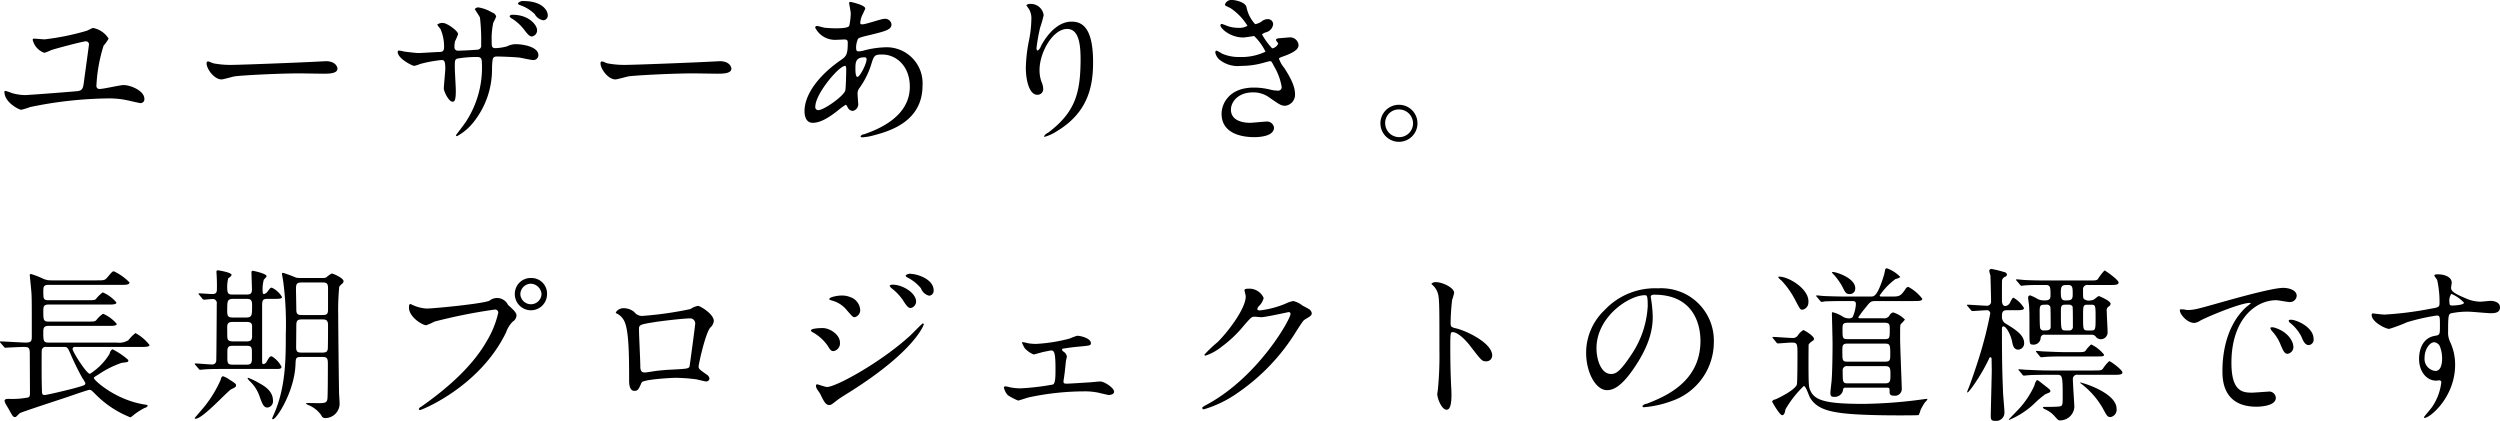 <svg xmlns="http://www.w3.org/2000/svg" width="389.406" height="65.56" viewBox="0 0 389.406 65.56">
  <path id="stit03.svg" class="cls-1" d="M158.147,3225.29c-0.234,0-1.378-.11-1.638-0.11a0.205,0.205,0,0,0-.234.16,2.829,2.829,0,0,0,1.82,2.05,7.5,7.5,0,0,0,1.04-.41c0.7-.26,4.992-1.38,5.382-1.38a0.469,0.469,0,0,1,.52.57c0,0.1-.676,4.94-0.78,5.77-0.13.89-.182,1.3-0.962,1.41-0.286.05-7.67,0.62-8.19,0.62a7.778,7.778,0,0,1-2.054-.31,8.05,8.05,0,0,0-1.014-.34,0.13,0.13,0,0,0-.156.16c0,1.66,2.314,2.78,2.6,2.78a9.053,9.053,0,0,0,1.378-.42,62.569,62.569,0,0,1,12.116-1.35,13.592,13.592,0,0,1,3.354.36c0.1,0.03,1.639.37,1.717,0.37a0.592,0.592,0,0,0,.624-0.7c0-1.17-2.054-2.11-3.251-2.11-0.52,0-3.068.6-3.64,0.6a0.466,0.466,0,0,1-.572-0.52,24.59,24.59,0,0,1,1.118-6.22,6.107,6.107,0,0,0,.78-1.09,3.589,3.589,0,0,0-2.418-1.66c-0.156,0-.832.39-1.014,0.44A39.2,39.2,0,0,1,158.147,3225.29Zm29.484,3.97a14.253,14.253,0,0,1-3.172-.23c-0.13-.03-0.754-0.31-0.884-0.31a0.27,0.27,0,0,0-.208.31c0,0.88,1.2,2.5,2.314,2.5,0.312,0,1.716-.42,2.028-0.47,0.624-.13,6.578-0.47,10.166-0.47,0.52,0,3.121.05,3.718,0.05,1.093,0,2.159-.08,2.159-0.8,0-.19-0.234-1.15-1.82-1.15-0.131,0-.416.03-0.573,0.03C197.563,3228.93,188.489,3229.26,187.631,3229.26Zm45.189-9.93a1.076,1.076,0,0,0-.963.34,0.427,0.427,0,0,0,.339.29,6.1,6.1,0,0,1,2.288,1.4,1.829,1.829,0,0,0,1.352.96,0.741,0.741,0,0,0,.676-0.78C236.512,3220.68,235.472,3219.33,232.82,3219.33Zm-1.795,2.13a0.479,0.479,0,0,0-.468.21,0.691,0.691,0,0,0,.39.39,7.407,7.407,0,0,1,1.794,1.61c0.754,0.99.962,1.17,1.327,1.17a0.973,0.973,0,0,0,.779-0.98C234.847,3223.08,233.6,3221.46,231.025,3221.46Zm-17.706,5.57a0.211,0.211,0,0,0-.182.23c0,1.02,2.262,2.16,2.574,2.16a5.329,5.329,0,0,0,.91-0.29,20.969,20.969,0,0,1,3.328-.62c0.442,0,.6.16,0.6,1.4,0,0.26-.234,2.76-0.234,3.02,0,0.44.754,2.08,1.378,2.08,0.364,0,.494-0.47.494-1.72,0-.49-0.156-3.01-0.156-3.58,0-1.12,0-1.23.338-1.41a16.628,16.628,0,0,1,3.094-.26c0.364,0,.78,0,0.78.83a15.392,15.392,0,0,1-2.522,9.31c-0.208.34-1.508,2-1.508,2.03a0.156,0.156,0,0,0,.156.16,8.394,8.394,0,0,0,2.7-2.34,13.18,13.18,0,0,0,2.756-8.38c0.078-1.5.078-1.69,0.858-1.69,0.052,0,2.652.06,3.536,0.19,0.287,0.05,1.69.36,2,.36a0.767,0.767,0,0,0,.832-0.75c0-1.28-2.288-1.72-3.587-1.72a3.149,3.149,0,0,0-1.3.34,7.843,7.843,0,0,1-1.768.28c-0.624,0-.624-0.26-0.624-1.09a11.765,11.765,0,0,1,.26-2.91,4.966,4.966,0,0,0,.442-0.94,0.924,0.924,0,0,0-.65-0.62,5.96,5.96,0,0,0-2.08-.78,0.65,0.65,0,0,0-.6.26c0,0.05.728,1.09,0.806,1.33a31.155,31.155,0,0,1,.182,4.23,0.62,0.62,0,0,1-.572.76c-0.65.05-2.288,0.15-2.964,0.15a0.526,0.526,0,0,1-.624-0.54,3.767,3.767,0,0,1,.1-0.94,7.878,7.878,0,0,0,.468-1.09c0-.52-1.742-1.74-2.34-1.74a1.237,1.237,0,0,0-.91.26,3.964,3.964,0,0,0,.494.65,6.712,6.712,0,0,1,.572,2.88c0,0.63-.286.71-0.78,0.73-0.468,0-2.73.16-3.25,0.16-0.338,0-1.846-.18-2.236-0.24A5.315,5.315,0,0,0,213.319,3227.03Zm35.672,2.23a14.253,14.253,0,0,1-3.172-.23c-0.13-.03-0.754-0.31-0.884-0.31a0.27,0.27,0,0,0-.208.31c0,0.88,1.2,2.5,2.314,2.5,0.312,0,1.716-.42,2.028-0.47,0.624-.13,6.578-0.47,10.166-0.47,0.52,0,3.12.05,3.719,0.05,1.091,0,2.157-.08,2.157-0.8,0-.19-0.234-1.15-1.819-1.15-0.13,0-.417.03-0.573,0.03C258.923,3228.93,249.849,3229.26,248.991,3229.26Zm33.93,6.22c0.078,0,.1.05,0.286,0.36a0.94,0.94,0,0,0,.806.6,1.073,1.073,0,0,0,.832-1.3c0-.18-0.078-1.12-0.078-1.33a1.339,1.339,0,0,1,.286-0.93,12.876,12.876,0,0,0,1.794-3.54c0.468-1.53.52-1.69,1.768-1.69,2.106,0,4.29,1.74,4.29,5.02,0,2.91-1.924,5.64-7.15,7.41a0.689,0.689,0,0,0-.52.29c0,0.13.1,0.18,0.26,0.18a8.622,8.622,0,0,0,1.794-.31c2.418-.65,7.593-2.11,7.593-7.75a5.6,5.6,0,0,0-5.9-5.96,14.281,14.281,0,0,0-3.25.5,3.363,3.363,0,0,1-.754.13c-0.312,0-.442-0.05-0.442-0.65a3.459,3.459,0,0,1,.286-1.28c0.156-.2.546-0.31,2.08-0.67,2.21-.55,3.146-0.78,3.146-1.61a1,1,0,0,0-1.092-.86c-0.494,0-2.886.86-3.432,0.86-0.312,0-.338-0.06-0.338-0.26a3.45,3.45,0,0,1,.364-1.28c0.026-.05.416-0.88,0.416-0.91,0-.57-2.236-1.04-2.288-1.04a0.192,0.192,0,0,0-.234.16c0,0.05.26,1.38,0.26,1.64a10.013,10.013,0,0,1-.234,1.92c-0.156.39-1.664,0.39-2.132,0.39a17.047,17.047,0,0,1-1.768-.1c-0.156-.03-0.936-0.26-1.092-0.26a0.261,0.261,0,0,0-.312.26,3.459,3.459,0,0,0,3.328,1.89c0.182,0,1.118-.05,1.17-0.05,0.494,0,.572.13,0.572,0.55,0,1.84-.26,2.08-1.066,2.65-3.172,2.18-5.668,5.17-5.668,7.98,0,0.47.1,1.8,1.274,1.8,1.248,0,2.574-.86,3.9-1.9A10.738,10.738,0,0,1,282.921,3235.48Zm3.172-7.33a0.561,0.561,0,0,1,.078.26c0,0.67-1.04,2.73-1.43,2.73-0.312,0-.312-1.02-0.312-1.25,0-.91,0-1.8,1.352-1.8A0.539,0.539,0,0,1,286.093,3228.15Zm-7.358,8.16a0.465,0.465,0,0,1-.546-0.57c0-1.95,3.666-6.32,4.628-6.32,0.182,0,.182.44,0.182,0.6,0,0.28-.052,3.01-0.156,3.27C282.479,3234.23,279.619,3236.21,278.735,3236.31Zm40.768-8.03c0,5.3-.78,8.32-5.044,11.54a1.348,1.348,0,0,0-.65.57,0.094,0.094,0,0,0,.1.08,6.552,6.552,0,0,0,1.872-.86c4.94-2.94,5.668-7.1,5.668-10.76,0-5.46-1.742-6.32-3.354-6.32-2.73,0-4.5,3.28-4.784,3.85a1.289,1.289,0,0,1-.468.65c-0.208,0-.208-0.29-0.208-0.37a27.581,27.581,0,0,1,.572-3.22,16.515,16.515,0,0,0,.546-1.92,2.011,2.011,0,0,0-2-1.75,0.99,0.99,0,0,0-.7.19c0,0.05.39,0.57,0.442,0.67a2.869,2.869,0,0,1,.338,1.61,17.724,17.724,0,0,1-.39,3.33,23.448,23.448,0,0,0-.468,4.14c0,2.05.572,4.21,1.768,4.21a0.872,0.872,0,0,0,.936-0.94,2.655,2.655,0,0,0-.234-0.99,5.274,5.274,0,0,1-.338-1.92c0-2.76,2.08-6.4,4.29-6.4C318.983,3223.67,319.5,3225.42,319.5,3228.28Zm23.5-9.13a1.065,1.065,0,0,0-1.014.7c0,0.18.1,0.21,0.858,0.57a8.948,8.948,0,0,1,2.652,2.76,2.579,2.579,0,0,1-1.534.31,4.862,4.862,0,0,1-1.794-.36,4.645,4.645,0,0,0-.676-0.24,0.2,0.2,0,0,0-.208.21c0,0.5,1.534,1.9,3.562,1.9,0.26,0,1.638-.23,1.69-0.23a8.8,8.8,0,0,1,1.768,2.44,8.734,8.734,0,0,1-4.03.83,6.627,6.627,0,0,1-2.73-.52,7,7,0,0,0-.832-0.47,0.241,0.241,0,0,0-.234.26,2.014,2.014,0,0,0,.624,1.12,4.571,4.571,0,0,0,3.432.99,12.361,12.361,0,0,0,3.12-.39c0.208-.05,1.2-0.34,1.352-0.34,0.234,0,.26.08,0.65,0.83a9.256,9.256,0,0,1,1.17,3.2,0.55,0.55,0,0,1-.676.55,4.673,4.673,0,0,1-1.144-.16,10.635,10.635,0,0,0-2.5-.31c-3.926,0-5.044,2.57-5.044,4.08,0,3.64,4.368,3.64,5.122,3.64,0.312,0,3.042,0,3.042-1.48a1.083,1.083,0,0,0-1.222-.94c-0.364,0-2.106.19-2.522,0.19-0.676,0-2.964-.13-2.964-2.06,0-1.17,1.092-2.68,3.432-2.68a4.192,4.192,0,0,1,2.522.78c1.69,1.17,1.872,1.3,2.522,1.3a1.723,1.723,0,0,0,1.508-1.79c0-.96-0.39-2.11-1.664-4.08a4.446,4.446,0,0,1-.832-1.46c0-.1.078-0.15,0.754-0.39,2.236-.8,2.288-1.4,2.288-1.77a1.314,1.314,0,0,0-1.534-1.14c-0.156,0-.676.05-1.612,0.13-0.1.03-.364,0.05-0.364,0.26,0,0.1.338,0.47,0.338,0.57a1.206,1.206,0,0,1-.936.73,10.8,10.8,0,0,1-1.586-2.18,2.057,2.057,0,0,1,.624-0.32,1.475,1.475,0,0,0,1.118-1.27,0.812,0.812,0,0,0-.884-0.78,1.468,1.468,0,0,0-.91.36,2.351,2.351,0,0,1-1.014.42,5.412,5.412,0,0,1-1.352-2.68C345.113,3219.46,343.579,3219.15,343.007,3219.15Zm26.1,16.33a2.885,2.885,0,0,0-.026,5.77A2.885,2.885,0,1,0,369.111,3235.48Zm-0.026.73a2.18,2.18,0,0,1,2.21,2.18,2.143,2.143,0,0,1-2.158,2.13,2.181,2.181,0,0,1-2.184-2.18A2.1,2.1,0,0,1,369.085,3236.21Zm-210.366,36.31c-0.78,0-.78-0.36-0.78-1.63,0-.63.078-0.97,0.806-0.97h9.282c0.728,0,1.352,0,1.352-.31a5.694,5.694,0,0,0-2.132-1.58,4.754,4.754,0,0,0-1.066,1.01c-0.234.21-.338,0.21-1.4,0.21h-6.032c-0.806,0-.806-0.31-0.806-1.67,0-.52,0-0.98.754-0.98h9.256c0.754,0,1.378,0,1.378-.32a5.694,5.694,0,0,0-2.132-1.58,5.585,5.585,0,0,0-1.066,1.04c-0.208.18-.338,0.18-1.43,0.18h-6.006c-0.754,0-.754-0.29-0.754-1.43,0-.73.078-0.96,0.884-0.96h11.154c0.858,0,1.378,0,1.378-.39a8.619,8.619,0,0,0-2.418-1.72c-0.234,0-.312.11-1.04,0.96-0.39.45-.52,0.45-1.664,0.45h-7.046a2.963,2.963,0,0,1-1.456-.34,11.937,11.937,0,0,0-1.716-.65,0.169,0.169,0,0,0-.182.21c0,0.1.234,2.34,0.26,2.78,0.052,0.99.052,1.56,0.052,6.68,0,0.75-.052,1.01-0.936,1.01-0.624,0-3.406-.18-3.926-0.18-0.078,0-.1.03-0.1,0.05a0.223,0.223,0,0,0,.1.19l0.52,0.59a0.271,0.271,0,0,0,.234.16c0.052,0,.286-0.03.364-0.03,0.52-.02,1.924-0.1,2.522-0.1,0.754,0,.91.13,0.91,1.07,0,0.85.026,4.99,0.026,5.95,0,0.6,0,.81-0.442.88a13.1,13.1,0,0,1-2.834.19c-0.286,0-.676,0-0.676.31a1.226,1.226,0,0,0,.13.39c0.052,0.13.416,0.73,0.494,0.86,0.624,1.14.7,1.27,0.988,1.27a0.291,0.291,0,0,0,.156-0.03c0.1-.07.494-0.49,0.6-0.57,0.39-.23,6.578-2.23,7.8-2.65,1.014-.36,2.886-0.99,3.042-0.99,0.286,0,.364.11,1.17,0.91a15.6,15.6,0,0,0,5.227,3.38,3.577,3.577,0,0,0,.52-0.39,9.816,9.816,0,0,1,1.715-1.09,0.627,0.627,0,0,0,.443-0.31c0-.11-0.078-0.16-0.468-0.21-4.551-.7-7.905-3.8-7.905-4.11,0-.15.078-0.18,0.754-0.6a15.2,15.2,0,0,1,3.588-1.79c0.911-.1,1.015-0.1,1.015-0.36v-0.08a11.069,11.069,0,0,0-2.471-1.67,1,1,0,0,0-.442.71,9.531,9.531,0,0,1-3.068,3.12c-0.52,0-2.7-3.44-2.7-3.88a0.347,0.347,0,0,1,.416-0.31h10.167c0.779,0,1.4,0,1.4-.31a7.075,7.075,0,0,0-2.184-1.85,6.359,6.359,0,0,0-1.117,1.12,2.8,2.8,0,0,1-1.847.36H158.719Zm2.47,0.68c0.52,0,.572.13,1.04,1.2a40.127,40.127,0,0,0,1.82,3.69,3.529,3.529,0,0,1,.442.75c0,0.29-.13.34-1.222,0.65-0.936.29-4.784,1.2-5.122,1.2-0.39,0-.416-0.26-0.416-0.63-0.052-1.3-.052-3.12-0.052-4.42,0-.36,0-1.82.026-1.95a0.607,0.607,0,0,1,.728-0.49h2.756Zm32.89,3.43c0.624,0,.962,0,0.962-0.34a3.967,3.967,0,0,0-1.508-1.63c-0.312,0-.364.07-0.806,0.85a0.7,0.7,0,0,1-.494.37c-0.208,0-.208-0.26-0.208-0.39v-8.48c0-1.12.026-1.3,0.962-1.3h0.936c0.7,0,1.2,0,1.2-.28a3.551,3.551,0,0,0-1.586-1.46c-0.208,0-.26.05-0.676,0.62a0.913,0.913,0,0,1-.546.37c-0.208,0-.208-0.21-0.208-0.44a5.644,5.644,0,0,1,.182-1.8,3.374,3.374,0,0,0,.442-0.52c0-.44-2.106-0.86-2.132-0.86a0.21,0.21,0,0,0-.234.24c0,0.41.078,2.31,0.078,2.68,0,0.78-.416.78-0.988,0.78H187.5c-0.52,0-.91,0-0.91-0.86a5.3,5.3,0,0,1,.156-1.69,1.119,1.119,0,0,0,.52-0.5c0-.41-2.054-0.72-2.106-0.72a0.212,0.212,0,0,0-.26.2c0,0.03.052,0.81,0.052,0.97,0.026,0.46.026,1.01,0.026,1.5,0,0.68,0,1.02-.78,1.02-0.312,0-1.716-.11-2-0.11a0.062,0.062,0,0,0-.078.06,0.246,0.246,0,0,0,.1.18l0.494,0.6a0.366,0.366,0,0,0,.234.15c0.156,0,1.092-.1,1.274-0.1a0.632,0.632,0,0,1,.728.75c0,0.76-.052,8.66-0.078,8.87a0.614,0.614,0,0,1-.7.57c-0.416,0-2.184-.16-2.548-0.16-0.052,0-.1,0-0.1.06a0.246,0.246,0,0,0,.1.18l0.52,0.6a0.279,0.279,0,0,0,.234.15c0.078,0,.468-0.05.546-0.05,0.91-.08,2.08-0.08,2.886-0.08h8.268Zm-6.4-4.29c-0.546,0-1.066,0-1.066-.67-0.026-.06-0.026-1.41-0.026-1.59,0-.78.468-0.78,1.092-0.78h1.69c0.546,0,1.092,0,1.092.65v1.61c0,0.78-.468.78-1.092,0.78h-1.69Zm0-3.72c-0.832,0-1.092-.05-1.092-0.98,0-1.72,0-1.93,1.092-1.93h1.69c0.832,0,1.092.05,1.092,0.99,0,1.72,0,1.92-1.092,1.92h-1.69Zm1.794,4.4c0.676,0,.962.02,0.962,0.91v1.14c0,0.86-.338.89-0.962,0.89h-1.9c-0.676,0-.962-0.03-0.962-0.89v-1.17c0-.86.338-0.88,0.962-0.88h1.9Zm8.632-10.56a4.09,4.09,0,0,1-.78-0.05,21.08,21.08,0,0,0-2.028-.75,0.156,0.156,0,0,0-.182.15c0,0.05.182,1.07,0.208,1.28a51.208,51.208,0,0,1,.39,8.16c0,3.77,0,8.27-1.872,12.48a6.287,6.287,0,0,0-.26.62,0.119,0.119,0,0,0,.13.11c0.572,0,3.354-4.34,3.51-8.5,0.052-1.1.026-1.2,1.066-1.2h2.964c0.858,0,1.015.1,1.015,1.09,0,0.78,0,5.12-.079,5.51-0.1.47-.312,0.6-1.326,0.6-0.312,0-1.846-.05-1.976,0-0.156.05,0.312,0.29,0.339,0.29a4.509,4.509,0,0,1,2.027,1.61,0.619,0.619,0,0,0,.65.42,2.254,2.254,0,0,0,2.184-2.47c0-.24-0.077-1.28-0.077-1.49-0.052-3.01-.131-10.47-0.131-12.06a38.321,38.321,0,0,1,.157-4.42,1.636,1.636,0,0,1,.467-0.49,0.545,0.545,0,0,0,.208-0.39c0-.5-1.637-1.2-1.845-1.2a4.336,4.336,0,0,0-.859.62,1.429,1.429,0,0,1-.65.08h-3.25Zm0.312,5.77c-0.728,0-1.066,0-1.066-.85,0-.52-0.052-2.81-0.052-3.28,0-.88.286-0.94,1.014-0.94h2.964c0.677,0,1.014,0,1.014.89v3.33c0,0.8-.286.85-0.961,0.85h-2.913Zm-0.13,5.85c-0.624,0-.962-0.02-0.962-0.8,0-.55.026-3.02,0.026-3.51,0-.86.39-0.86,1.066-0.86h2.887c0.6,0,.987.03,0.987,0.88,0,0.97,0,2.58-.025,3.51,0,0.78-.416.78-1.015,0.78h-2.964Zm-11.336,4.22a3.693,3.693,0,0,0-1.066-.55,0.785,0.785,0,0,0-.312.57,19.025,19.025,0,0,1-2.21,3.75c-0.26.39-1.846,2.18-1.846,2.21a0.13,0.13,0,0,0,.156.1c1.118,0,4.992-4.34,5.564-4.6,0.546-.26.728-0.34,0.728-0.6C187.969,3278.97,187.865,3278.89,186.955,3278.3Zm4.706,0.59a11.024,11.024,0,0,0-1.794-.88,0.093,0.093,0,0,0-.1.1,2.335,2.335,0,0,0,.442.52,5.824,5.824,0,0,1,1.43,2.29c0.416,1.15.624,1.72,1.222,1.72a0.968,0.968,0,0,0,.858-1.07C193.715,3280.04,192.311,3279.26,191.661,3278.89Zm42.276-16.43a2.471,2.471,0,0,0-2.548,2.47,2.51,2.51,0,1,0,5.019,0A2.423,2.423,0,0,0,233.937,3262.46Zm-0.051.89a1.738,1.738,0,0,1,1.664,1.63,1.653,1.653,0,0,1-3.3.03A1.669,1.669,0,0,1,233.886,3263.35Zm-18.747,3.17c-0.156,0-.234.08-0.234,0.57,0,1.43,2.08,2.73,2.678,2.73a9.178,9.178,0,0,0,1.3-.57,83.834,83.834,0,0,1,9.36-1.87,0.494,0.494,0,0,1,.572.46,14.735,14.735,0,0,1-1.768,4.4c-2.08,3.69-5.746,7.12-10.27,10.29a0.569,0.569,0,0,0-.338.34,0.177,0.177,0,0,0,.182.16c0.26,0,9.334-3.64,13.416-12.12a4.316,4.316,0,0,1,1.014-1.64,1.237,1.237,0,0,0,.6-0.93c0-.37-0.156-0.65-1.326-1.69a1.881,1.881,0,0,0-2.886-.65c-1.118.49-8.736,1.22-9.8,1.22a6,6,0,0,1-2.158-.55C215.425,3266.67,215.191,3266.52,215.139,3266.52Zm36.192,1.84a1.473,1.473,0,0,1-1.326-.59,2.56,2.56,0,0,0-1.794-.6,1.378,1.378,0,0,0-1.092.65,0.18,0.18,0,0,0,.1.15,2.512,2.512,0,0,1,1.04.89c0.884,1.22.936,5.07,0.936,9.62,0,0.31,0,1.56.806,1.56,0.572,0,.65-0.21,1.144-1.3,0.234-.5,4.81-0.73,5.252-0.73a26.479,26.479,0,0,1,3.224.23c0.234,0.03,1.352.34,1.586,0.34a0.5,0.5,0,0,0,.5-0.44,0.808,0.808,0,0,0-.312-0.55c-1.249-.88-1.379-0.98-1.379-1.35,0-.31,1.014-5.04,1.8-6.03a1.685,1.685,0,0,0,.571-1.04c0-1.12-2.158-2.37-2.47-2.37a3.072,3.072,0,0,0-1.17.5A54.955,54.955,0,0,1,251.331,3268.36Zm7.436,0.39a0.8,0.8,0,0,1,.7.99c0,0.24-.832,6.4-0.858,6.48-0.13.39-.442,0.39-3.328,0.54-0.754.05-1.56,0.13-1.924,0.18-0.572.08-1.508,0.24-1.69,0.24-0.26,0-.728,0-0.728-0.89,0-.91-0.208-4.96-0.208-5.77,0-.75,0-0.8,2.444-1.19C253.775,3269.22,257.545,3268.75,258.767,3268.75Zm20.566,1.51c-0.156,0-1.82,0-1.82.39a0.48,0.48,0,0,0,.26.26,6.793,6.793,0,0,1,2.366,2.13c0.39,0.65.52,0.81,0.91,0.81a1.226,1.226,0,0,0,.988-1.3C282.037,3271.28,280.451,3270.26,279.333,3270.26Zm4.342-4.81a3.538,3.538,0,0,0-1.326-.26c-0.78,0-1.976.26-1.976,0.55,0,0.1.026,0.1,0.39,0.23a4.392,4.392,0,0,1,2.262,1.41c0.91,1.06,1.014,1.19,1.3,1.19a1.131,1.131,0,0,0,.858-1.22A2.275,2.275,0,0,0,283.675,3265.45Zm-3.328,16.8c0.286,0,.39-0.08,1.352-0.83,0.208-.16.312-0.24,1.9-1.23,10.192-6.42,11.493-10.45,11.493-10.5a0.174,0.174,0,0,0-.157-0.16c-0.077,0-1.586,1.54-1.872,1.82-4.576,4.22-11.648,8.09-13.052,8.09-0.26,0-1.43-.42-1.508-0.42a0.2,0.2,0,0,0-.208.21,1.053,1.053,0,0,0,.13.47c0.052,0.13.468,0.68,0.546,0.83C279.489,3281.65,279.8,3282.25,280.347,3282.25Zm12.9-20.41a1.019,1.019,0,0,0-.987.23,0.455,0.455,0,0,0,.285.31,6.593,6.593,0,0,1,2.107,1.69,1.816,1.816,0,0,0,1.274,1.15,0.766,0.766,0,0,0,.7-0.83C296.623,3262.59,293.92,3261.84,293.243,3261.84Zm-2.99,1.66c-0.156,0-.468.03-0.468,0.18a0.986,0.986,0,0,0,.338.42,7.987,7.987,0,0,1,1.664,1.74c0.65,1.02.885,1.3,1.274,1.3a1.063,1.063,0,0,0,.832-0.99C293.893,3264.78,291.761,3263.5,290.253,3263.5Zm20.228,8.95a0.091,0.091,0,0,0-.1.1,8.423,8.423,0,0,0,.416.83,3.724,3.724,0,0,0,1.4.99c0.13,0,1.274-.34,1.508-0.39,0.416-.08,1.092-0.23,1.222-0.23,0.494,0,.676.39,0.676,2.88,0,1.09,0,2.24-.39,2.42a37.815,37.815,0,0,1-5.07.6,8.087,8.087,0,0,1-1.69-.18,3.755,3.755,0,0,0-.65-0.13,0.2,0.2,0,0,0-.234.2,2.588,2.588,0,0,0,.6,1.17,8.687,8.687,0,0,0,1.612.84c0.156,0,1.43-.45,1.69-0.5a41.673,41.673,0,0,1,8.528-.93,10.488,10.488,0,0,1,2.262.2c0.1,0.03,1.56.37,1.638,0.37,0.052,0,.832-0.05.832-0.5,0-.65-1.56-1.61-2.158-1.61-0.208,0-1.3.11-1.534,0.13-0.572.03-3.224,0.21-3.64,0.21-0.52,0-.546-0.08-0.546-0.34a1.023,1.023,0,0,1,.026-0.28c0.182-1.17.182-1.33,0.338-2.81,0-.13.156-0.68,0.156-0.81a1.138,1.138,0,0,0-.572-0.78,0.521,0.521,0,0,1-.182-0.28,0.188,0.188,0,0,1,.182-0.16c1.17-.18,1.56-0.23,2.756-0.34,1.378-.13,1.56-0.15,1.56-0.52,0-.7-1.482-1.14-2.158-1.14a11.136,11.136,0,0,0-1.17.44,25.394,25.394,0,0,1-5.278.83,9.235,9.235,0,0,1-1.17-.1A7.388,7.388,0,0,0,310.481,3272.45Zm34.736-7.26c0.208,1.56-2.262,5.15-4.368,7.26a20.808,20.808,0,0,0-2.054,1.95,0.158,0.158,0,0,0,.182.15,7.967,7.967,0,0,0,2.5-1.38,19.268,19.268,0,0,0,3.536-3.38c1.092-1.24,1.144-1.3,1.638-1.3,0.156,0,.858.08,1.014,0.08,0.624,0,4.212-.8,4.264-0.8a0.278,0.278,0,0,1,.286.28c0,0.81-4.94,9.67-12.87,14.04-0.806.44-.884,0.5-0.884,0.6a0.23,0.23,0,0,0,.234.23,17.726,17.726,0,0,0,5.174-2.49,31.792,31.792,0,0,0,9.309-9.78c0.909-1.4,1.013-1.56,1.3-1.74,0.858-.52,1.04-0.62,1.04-0.99a0.935,0.935,0,0,0-.494-0.65c-0.13-.08-0.805-0.44-0.962-0.52a3.459,3.459,0,0,0-1.43-.7,4.875,4.875,0,0,0-1.222.42,14.883,14.883,0,0,1-3.952,1.04c-0.1,0-.416,0-0.416-0.21a0.774,0.774,0,0,1,.208-0.42,2.67,2.67,0,0,0,.78-1.3,2.434,2.434,0,0,0-2.418-1.45c-0.208,0-.572,0-0.572.26C345.035,3264.49,345.191,3265.06,345.217,3265.19Zm28.938-1.84,0.052,0.1a2.872,2.872,0,0,1,.884,1.2c0.312,0.83.312,1.66,0.312,9.1a53.886,53.886,0,0,1-.234,6.03c0,0.1-.1.65-0.1,0.75,0,0.68.676,2.45,1.456,2.45,0.754,0,.754-1.72.754-2.37,0-.39-0.026-1.04-0.052-1.33-0.1-2.34-.13-3.71-0.13-6.47,0-1.92.1-1.92,0.364-1.92,0.806,0,2.028,1.22,2.756,2.18,1.742,2.26,1.82,2.37,2.47,2.37a0.9,0.9,0,0,0,.937-0.91c0-1.95-4.031-3.85-5.617-4.22-0.754-.18-0.858-0.26-0.858-0.83a33.651,33.651,0,0,1,.234-3.61,7.731,7.731,0,0,0,.312-1.09c0-.84-1.872-1.67-2.808-1.67A0.9,0.9,0,0,0,374.155,3263.35Zm34.71,1.71c7.1,0,7.2,6.19,7.2,7.2,0,6.48-5.643,8.71-8.347,9.78a1.031,1.031,0,0,0-.7.36,0.217,0.217,0,0,0,.26.19,16.143,16.143,0,0,0,4.316-.97,9.693,9.693,0,0,0,6.553-9.15,8.139,8.139,0,0,0-4.525-7.56,8.374,8.374,0,0,0-4.186-.84,10.757,10.757,0,0,0-8.294,3.38,9.176,9.176,0,0,0-2.886,6.63c0,3.18,1.534,5.85,3.25,5.85,1.04,0,2.366-.62,4.446-3.79,2.288-3.46,2.678-5.88,2.678-7.62a19.99,19.99,0,0,0-.26-2.81c0-.1-0.052-0.21-0.052-0.28C408.319,3265.27,408.345,3265.06,408.865,3265.06Zm-1.456.08c0.338,0,.442.13,0.442,1.69a14.911,14.911,0,0,1-2.548,7.57c-1.794,2.7-2.418,3.01-3.172,3.01-1.586,0-2.262-2.31-2.262-4C399.869,3268.49,404.939,3265.14,407.409,3265.14Zm37.753,14.4c0.363,0,.363.19,0.363,0.63,0,0.34.053,0.62,0.677,0.62a1.049,1.049,0,0,0,1.221-1.04c0-.54-0.259-6.6-0.259-7.82,0-1.9,0-2.11.1-2.29a4.714,4.714,0,0,0,.649-0.7,4.293,4.293,0,0,0-1.846-1.12,0.993,0.993,0,0,0-.6.54,0.915,0.915,0,0,1-.911.37h-3.614c-0.078,0-.286,0-0.286-0.16a18.02,18.02,0,0,1,1.248-1.64c0.624-.8.728-0.88,1.534-0.88h5.773c0.884,0,1.4,0,1.4-.36a6.592,6.592,0,0,0-2.185-1.85,0.68,0.68,0,0,0-.441.36c-0.781,1.15-.962,1.15-2.289,1.15H444.2a0.214,0.214,0,0,1-.234-0.16,10.629,10.629,0,0,1,2.47-2.57,1.966,1.966,0,0,0,.754-0.31,5.318,5.318,0,0,0-2.106-1.36,0.258,0.258,0,0,0-.26.24c-0.026.1-.13,0.62-0.156,0.73-1.04,3.43-1.586,3.43-2.054,3.43h-3.744c-1.2,0-2.288-.03-3.562-0.08-0.156,0-.962-0.1-1.144-0.1a0.064,0.064,0,0,0-.078.07,0.21,0.21,0,0,0,.1.16l0.494,0.6a0.451,0.451,0,0,0,.234.18,3.425,3.425,0,0,0,.546-0.08c0.26,0,1.014-.05,3.3-0.05h0.91c0.26,0,.6,0,0.6.47a5.769,5.769,0,0,1-.52,2.05,0.946,0.946,0,0,1-.78.16,1.49,1.49,0,0,1-.676-0.21,5.44,5.44,0,0,0-1.664-.73c-0.1,0-.1.16-0.1,0.24,0,0.13.1,3.87,0.1,4.6,0,2.21-.052,4.78-0.156,5.95-0.026.26-.182,1.51-0.182,1.8,0,0.57.286,0.59,0.546,0.59a1.313,1.313,0,0,0,1.4-.93c0.052-.47.156-0.5,0.494-0.5h6.423Zm-6.215-4.05c-0.78,0-.78-0.21-0.78-1.64,0-.83,0-1.17.78-1.17h5.876c0.78,0,.806.23,0.806,1.69,0,0.78,0,1.12-.779,1.12h-5.9Zm0.052-3.51c-0.806,0-.806-0.18-0.806-1.48,0-.76,0-1.07.806-1.07h5.772c0.78,0,.78.34,0.78,1.04,0,1.3,0,1.51-.78,1.51H439Zm0.026,6.89c-0.806,0-.806-0.18-0.806-1.93a0.654,0.654,0,0,1,.78-0.75h5.876c0.78,0,.78.42,0.78,1.35,0,0.89,0,1.33-.78,1.33h-5.85Zm-6.162-12.46c0.338-2.15-3.042-4.16-4.5-4.16-0.026,0-.182,0-0.182.11a2.343,2.343,0,0,0,.494.49,13.347,13.347,0,0,1,2.08,2.91c0.858,1.64.858,1.64,1.2,1.64A1.132,1.132,0,0,0,432.863,3266.41Zm-4.992,6.06a0.33,0.33,0,0,0,.234.18c0.312,0,1.82-.13,2.158-0.13,0.91,0,.91.21,0.91,1.9,0,0.6,0,4.37-.1,4.66-0.338.88-3.016,2.18-3.406,2.31a0.508,0.508,0,0,0-.442.34c0,0.02,1.17,2.1,1.56,2.1,0.338,0,.442-0.44.52-0.91a16.479,16.479,0,0,1,2.86-3.64c0.312,0,.806,1.54.936,1.77,1.014,1.8,3.068,2.21,5.122,2.47,2.366,0.29,6.422.34,8.866,0.34,0.287,0,2.938,0,2.965-.05a3.661,3.661,0,0,0,.285-0.76,8.512,8.512,0,0,1,.729-1.27,0.99,0.99,0,0,0,.364-0.49,4.317,4.317,0,0,0-.572.05,73.607,73.607,0,0,1-9.361.73c-5.928,0-7.67-.52-8.346-2.14-0.182-.41-0.26-0.62-0.26-3.87,0-.42,0-3.12.026-3.25a2.088,2.088,0,0,1,.65-0.57,0.379,0.379,0,0,0,.182-0.29c0-.47-1.534-1.38-1.664-1.38a2.7,2.7,0,0,0-.858.84,0.941,0.941,0,0,1-.91.39c-0.468,0-2.522-.16-2.964-0.16a0.087,0.087,0,0,0-.078.08,0.312,0.312,0,0,0,.1.15Zm12.246-8.03c0.546-1.82-2.86-2.91-3.38-2.91a0.289,0.289,0,0,0-.208.05,1.509,1.509,0,0,0,.338.39,10.945,10.945,0,0,1,1.248,1.74c0.494,1.01.624,1.25,1.144,1.25A0.856,0.856,0,0,0,440.117,3264.44Zm25.714-.94a0.4,0.4,0,0,0,.234.18c0.052,0,.312-0.05.39-0.05,0.832-.1,2.73-0.08,3.38-0.08,0.754,0,.754.37,0.754,1.67,0,0.73-.494.73-0.988,0.73a2.207,2.207,0,0,1-.962-0.19,8,8,0,0,0-1.2-.59,0.326,0.326,0,0,0-.338.36c0,0.21.156,1.17,0.156,1.4,0.052,0.91.052,0.91,0.052,4.01,0,1.69,0,1.9.546,1.9a1.1,1.1,0,0,0,1.2-1.07,0.541,0.541,0,0,1,.65-0.47h7.228a0.782,0.782,0,0,1,.7.29,0.963,0.963,0,0,0,.78.41,1.059,1.059,0,0,0,1.067-1.11c0-.47-0.131-2.76-0.131-3.28a0.676,0.676,0,0,1,.39-0.75,0.609,0.609,0,0,0,.208-0.39c0-.45-1.768-1.2-1.846-1.2a3.269,3.269,0,0,0-.6.44,1.179,1.179,0,0,1-.677.24,1.209,1.209,0,0,1-1.014-.21c-0.156-.16-0.156-0.29-0.156-1.48a0.664,0.664,0,0,1,.78-0.71h3.355c0.884,0,1.4,0,1.4-.39,0-.41-2.055-1.87-2.185-1.87a7.467,7.467,0,0,0-1.04,1.35c-0.234.21-.363,0.21-1.456,0.21h-6.474c-1.222,0-2.314-.02-3.588-0.08-0.156-.02-0.962-0.1-1.144-0.1a0.071,0.071,0,0,0-.078.08,0.218,0.218,0,0,0,.1.15Zm7.462,0.05c0.754,0,.754.37,0.754,1.51,0,0.89-.364.89-1.2,0.89-0.65,0-.65-0.6-0.65-1.36C472.2,3263.58,472.461,3263.55,473.293,3263.55Zm0.13,3.07a0.612,0.612,0,0,1,.6.29c0.052,0.1.052,2.08,0.052,3.14a0.547,0.547,0,0,1-.65.58H472.9c-0.676,0-.7-0.13-0.7-2.76,0-.99,0-1.25.676-1.25h0.546Zm-3.484,0a0.538,0.538,0,0,1,.624.37c0.052,0.1.052,2.62,0.052,3.09,0,0.55-.494.55-1.066,0.55a0.553,0.553,0,0,1-.52-0.24c-0.078-.15-0.13-0.23-0.13-2.86C468.9,3266.62,469.081,3266.62,469.939,3266.62Zm6.994,0c0.677,0,.677.16,0.677,2,0,1.8,0,2.01-.677,2.01h-0.572c-0.7,0-.7-0.16-0.7-2.21,0-1.62,0-1.8.7-1.8h0.572Zm-5.278,10.92c0.754,0,.832.21,0.832,3.23,0,1.5,0,1.63-.572,1.71a20.594,20.594,0,0,1-2.158.05c-0.078,0-.364,0-0.364.11a0.654,0.654,0,0,0,.364.28,4.264,4.264,0,0,1,1.4.99c0.572,0.65.65,0.73,0.884,0.73a2.225,2.225,0,0,0,2.262-2.13c0-.26-0.234-3.64-0.234-4.32a0.661,0.661,0,0,1,.806-0.65h5.512c0.885,0,1.4,0,1.4-.36,0-.42-1.847-1.77-2.055-1.77a6.225,6.225,0,0,0-1.014,1.22c-0.26.24-.364,0.24-1.482,0.24h-6.838c-1.222,0-2.288-.06-3.562-0.11-0.156,0-.962-0.08-1.144-0.08-0.052,0-.1,0-0.1.06a0.369,0.369,0,0,0,.13.18l0.494,0.6a0.279,0.279,0,0,0,.234.15c0.078,0,.468-0.05.546-0.05,0.26-.03,1.014-0.08,3.276-0.08h1.378Zm-13.468-10.09a0.35,0.35,0,0,0,.234.16c0.182,0,1.95-.13,2.288-0.13a0.512,0.512,0,0,1,.494.49,60.721,60.721,0,0,1-1.664,6.63c-0.39,1.28-1.456,4.48-1.872,5.39a0.677,0.677,0,0,0-.052.23c0,0.29.442-.31,0.832-0.83a29.225,29.225,0,0,0,2.574-4.37c0.078-.16.078-0.21,0.182-0.21a0.207,0.207,0,0,1,.208.21c0,0.26.026,1.46,0.026,1.69,0,0.99-.156,6.45-0.156,7.25,0,0.6.13,0.76,0.754,0.76a1.284,1.284,0,0,0,1.378-1.33c0-.44-0.182-2.47-0.208-2.86-0.1-2.65-.182-4.11-0.182-10.06,0-.29,0-0.47.26-0.47,0.39,0,1.118,1.28,1.326,2.37,0.1,0.57.26,1.25,0.962,1.25a0.975,0.975,0,0,0,.91-1.04c0-1.25-1.43-2.14-2.834-2.99a1.188,1.188,0,0,1-.624-0.94c0-.75,0-1.17.78-1.17h1.274c0.832,0,1.378,0,1.378-.34a4.4,4.4,0,0,0-1.638-1.61c-0.1,0-.156.05-0.468,0.62a1,1,0,0,1-.78.68c-0.546,0-.546-0.7-0.546-0.96,0-2.6,0-2.89.026-3.1a0.8,0.8,0,0,1,.52-0.52,0.408,0.408,0,0,0,.234-0.31,0.469,0.469,0,0,0-.39-0.39,16.689,16.689,0,0,0-1.976-.49,0.322,0.322,0,0,0-.39.28,4.219,4.219,0,0,0,.182.73c0.026,0.47.1,3.41,0.1,4.03a0.629,0.629,0,0,1-.676.68c-0.468,0-2.548-.16-2.99-0.16a0.061,0.061,0,0,0-.078.05,0.245,0.245,0,0,0,.1.19Zm14.95,6.56c-1.222,0-2.314-.06-3.588-0.11-0.156,0-.962-0.08-1.144-0.08a0.067,0.067,0,0,0-.078.06,0.246,0.246,0,0,0,.1.18l0.494,0.6a0.366,0.366,0,0,0,.234.15c0.078,0,.468-0.05.546-0.05,0.26-.03,1.014-0.08,3.3-0.08h4.524c1.249,0,1.4,0,1.4-.28a5.668,5.668,0,0,0-2-1.59,4.7,4.7,0,0,0-.884.99c-0.234.21-.338,0.21-1.456,0.21h-1.456Zm2.054,4.73c-0.026.02,0.026,0.08,0.1,0.13a12.777,12.777,0,0,1,3.432,3.87c0.677,1.25.755,1.38,1.222,1.38a1.149,1.149,0,0,0,.937-1.27C480.886,3280.27,475.243,3278.66,475.191,3278.74Zm-6.76-.34a1.8,1.8,0,0,0-.338.78,13.73,13.73,0,0,1-2.236,3.46c-0.26.31-1.768,1.82-1.768,1.87a0.061,0.061,0,0,0,.078.05,12.921,12.921,0,0,0,3.744-2.39,15.842,15.842,0,0,1,1.872-1.61c0.78-.31.78-0.31,0.78-0.5s-0.13-.28-1.248-1.14C468.717,3278.45,468.587,3278.32,468.431,3278.4Zm22.36-11.05c-0.338.36,0.91,2.11,2.21,2.11a2.015,2.015,0,0,0,.884-0.34c0.858-.5,6.24-2.78,7.748-2.78,0.052,0,.156,0,0.156.05a4.639,4.639,0,0,1-.65.54c-3.744,3.36-3.77,8.87-3.77,10.01,0,1.23,0,5.57,5.3,5.57,0.156,0,3.016,0,3.016-1.38a1.04,1.04,0,0,0-1.274-.96c-0.234,0-2.08.15-2.47,0.15-1.534,0-3.172-.28-3.172-4.65,0-6.71,3.692-9.75,6.994-9.75,0.286,0,1.769.29,2.106,0.29a1.042,1.042,0,0,0,1.066-.97c0-.88-1.17-1.24-2.106-1.24-1.716,0-7.67,1.69-9.984,2.34-3.562,1.01-3.952,1.11-5.044,1.11A2.8,2.8,0,0,0,490.791,3267.35Zm17.915,1.74a2.487,2.487,0,0,0-.65-0.13c-0.079,0-.365,0-0.365.16a0.5,0.5,0,0,0,.234.34,6.629,6.629,0,0,1,1.717,2.08c0.259,0.62.545,1.37,1.17,1.37a0.833,0.833,0,0,0,.753-0.96C511.565,3270.7,510.24,3269.59,508.706,3269.09Zm-3.355,1.07c-0.234-.05-0.52-0.03-0.52.1a1.327,1.327,0,0,0,.26.47,6.833,6.833,0,0,1,1.3,2.03c0.417,1.01.65,1.51,1.118,1.51a1.057,1.057,0,0,0,.91-1.07C508.419,3272.37,507.561,3270.76,505.351,3270.16Zm15.392-2.19a0.3,0.3,0,0,0-.13.26c0,1.07,2.158,2.16,2.73,2.16a24.167,24.167,0,0,0,2.782-1.04,33.1,33.1,0,0,1,4.6-1.04c0.52,0,.52.16,0.52,1.56,0,1.33,0,1.48-.728,1.59-2.522.39-2.522,3.25-2.522,3.59,0,2.08,1.248,3.4,2.652,3.4,0.078,0,.468-0.05.546-0.05a0.3,0.3,0,0,1,.26.36,8.5,8.5,0,0,1-1.456,3.83c-0.182.26-1.248,1.5-1.248,1.56a0.119,0.119,0,0,0,.13.1c0.806,0,4.732-3.22,4.732-8.27a8.249,8.249,0,0,0-.754-3.51,3.392,3.392,0,0,1-.338-1.69c0-2.29.052-2.65,0.416-2.81a12.584,12.584,0,0,1,2.808-.26c0.494,0,2.912.24,3.458,0.24,0.91,0,1.4-.24,1.4-0.91,0-.91-1.144-1.02-1.482-1.02-0.208,0-1.3.13-1.56,0.13a5.714,5.714,0,0,1-2.289-.52c-1.534-.65-2.288-1.04-2.288-1.63,0-.13.1-0.68,0.1-0.81,0-.83-1.014-1.3-2.158-1.3-0.156,0-.546,0-0.546.18,0,0.13.416,0.6,0.442,0.73a15.555,15.555,0,0,1,.364,3.54c0,0.67-.156.7-1.508,0.93a52.26,52.26,0,0,1-7.072.89C522.251,3268.16,521,3268,520.743,3267.97Zm12.272-3.04a5.642,5.642,0,0,1,1.976,1.38c0,0.39-1.69.44-1.794,0.44-0.364,0-.468-0.08-0.468-0.49A1.857,1.857,0,0,1,533.015,3264.93Zm-1.768,8.22a5.044,5.044,0,0,1,.338,1.82c0,0.41-.026,1.97-1.04,1.97a1.881,1.881,0,0,1-1.69-2.08c0-1.32.832-2.39,1.482-2.39A1.105,1.105,0,0,1,531.247,3273.15Z" transform="translate(-151.188 -3219.16)"/>
</svg>
